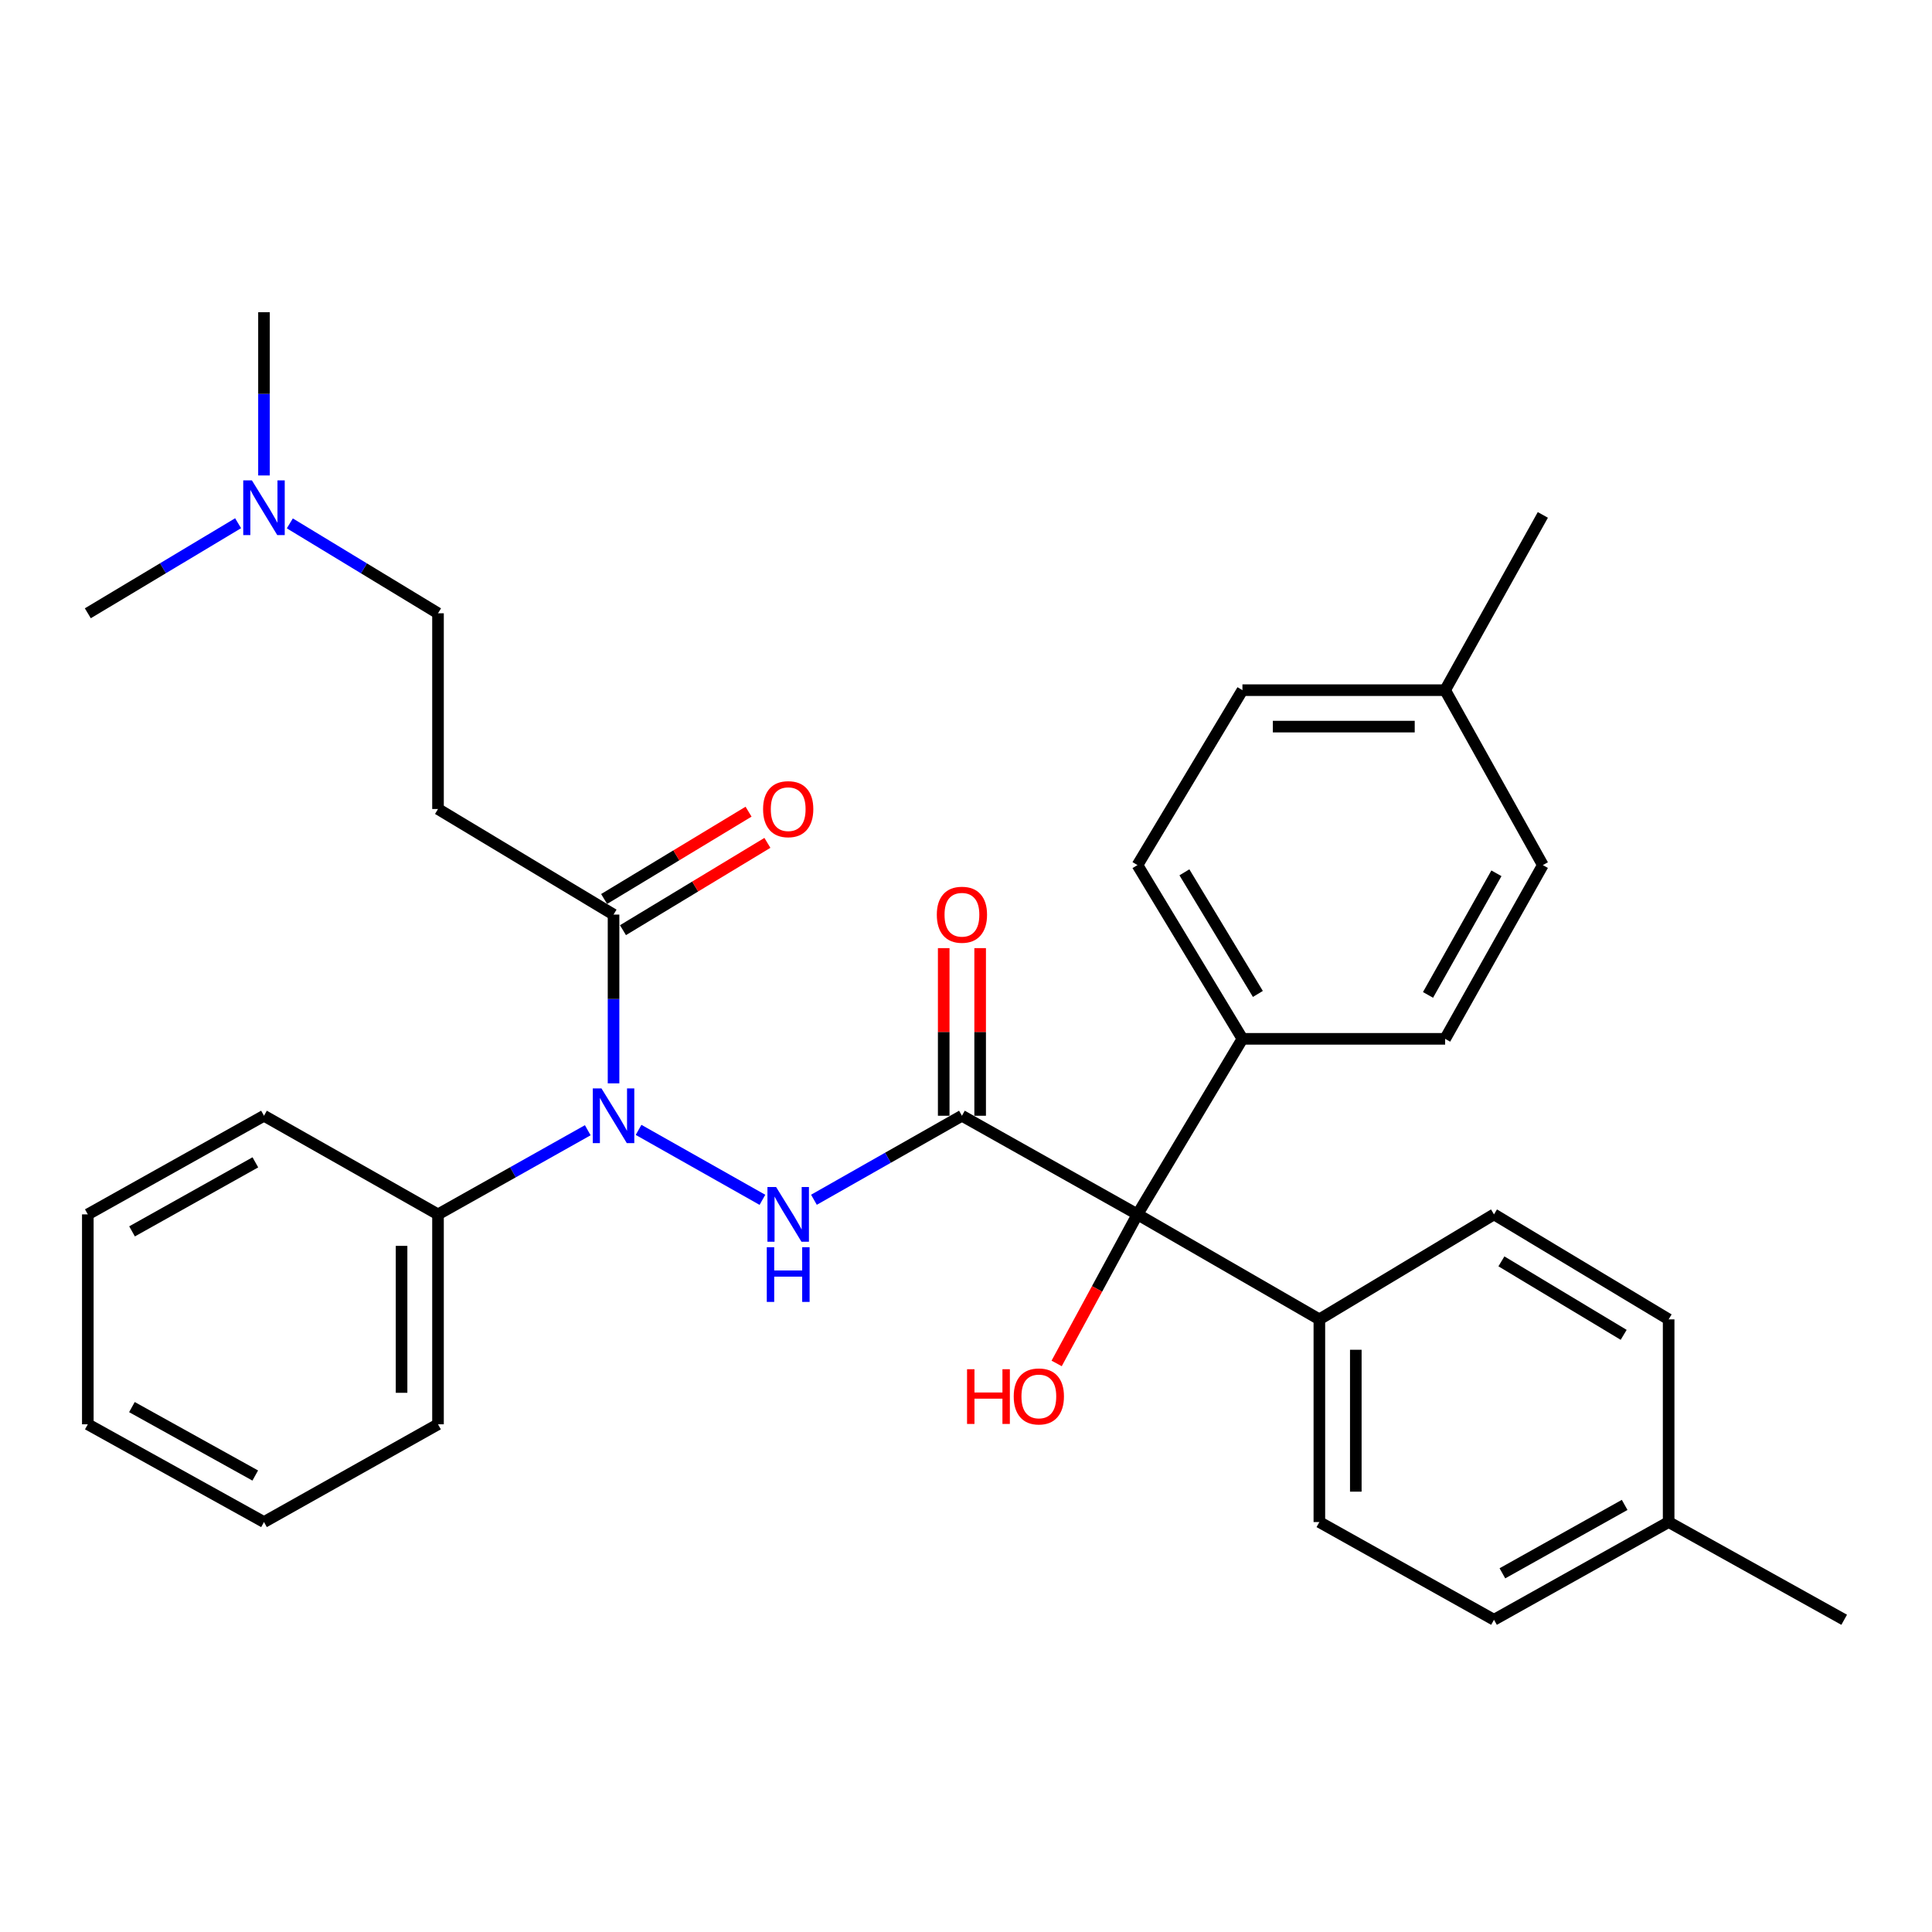 <?xml version='1.0' encoding='iso-8859-1'?>
<svg version='1.1' baseProfile='full'
              xmlns='http://www.w3.org/2000/svg'
                      xmlns:rdkit='http://www.rdkit.org/xml'
                      xmlns:xlink='http://www.w3.org/1999/xlink'
                  xml:space='preserve'
width='1000px' height='1000px' viewBox='0 0 1000 1000'>
<!-- END OF HEADER -->
<rect style='opacity:1.0;fill:#FFFFFF;stroke:none' width='1000' height='1000' x='0' y='0'> </rect>
<path class='bond-0' d='M 497.894,577.509 L 459.593,599.252' style='fill:none;fill-rule:evenodd;stroke:#000000;stroke-width:6px;stroke-linecap:butt;stroke-linejoin:miter;stroke-opacity:1' />
<path class='bond-0' d='M 459.593,599.252 L 421.293,620.996' style='fill:none;fill-rule:evenodd;stroke:#0000FF;stroke-width:6px;stroke-linecap:butt;stroke-linejoin:miter;stroke-opacity:1' />
<path class='bond-2' d='M 497.894,577.509 L 588.753,628.56' style='fill:none;fill-rule:evenodd;stroke:#000000;stroke-width:6px;stroke-linecap:butt;stroke-linejoin:miter;stroke-opacity:1' />
<path class='bond-5' d='M 507.324,577.509 L 507.324,534.129' style='fill:none;fill-rule:evenodd;stroke:#000000;stroke-width:6px;stroke-linecap:butt;stroke-linejoin:miter;stroke-opacity:1' />
<path class='bond-5' d='M 507.324,534.129 L 507.324,490.748' style='fill:none;fill-rule:evenodd;stroke:#FF0000;stroke-width:6px;stroke-linecap:butt;stroke-linejoin:miter;stroke-opacity:1' />
<path class='bond-5' d='M 488.463,577.509 L 488.463,534.129' style='fill:none;fill-rule:evenodd;stroke:#000000;stroke-width:6px;stroke-linecap:butt;stroke-linejoin:miter;stroke-opacity:1' />
<path class='bond-5' d='M 488.463,534.129 L 488.463,490.748' style='fill:none;fill-rule:evenodd;stroke:#FF0000;stroke-width:6px;stroke-linecap:butt;stroke-linejoin:miter;stroke-opacity:1' />
<path class='bond-1' d='M 394.632,621.029 L 330.522,584.824' style='fill:none;fill-rule:evenodd;stroke:#0000FF;stroke-width:6px;stroke-linecap:butt;stroke-linejoin:miter;stroke-opacity:1' />
<path class='bond-3' d='M 317.57,560.746 L 317.57,517.065' style='fill:none;fill-rule:evenodd;stroke:#0000FF;stroke-width:6px;stroke-linecap:butt;stroke-linejoin:miter;stroke-opacity:1' />
<path class='bond-3' d='M 317.57,517.065 L 317.57,473.385' style='fill:none;fill-rule:evenodd;stroke:#000000;stroke-width:6px;stroke-linecap:butt;stroke-linejoin:miter;stroke-opacity:1' />
<path class='bond-8' d='M 304.224,585.008 L 265.468,606.784' style='fill:none;fill-rule:evenodd;stroke:#0000FF;stroke-width:6px;stroke-linecap:butt;stroke-linejoin:miter;stroke-opacity:1' />
<path class='bond-8' d='M 265.468,606.784 L 226.711,628.56' style='fill:none;fill-rule:evenodd;stroke:#000000;stroke-width:6px;stroke-linecap:butt;stroke-linejoin:miter;stroke-opacity:1' />
<path class='bond-6' d='M 588.753,628.56 L 643.083,537.702' style='fill:none;fill-rule:evenodd;stroke:#000000;stroke-width:6px;stroke-linecap:butt;stroke-linejoin:miter;stroke-opacity:1' />
<path class='bond-7' d='M 588.753,628.56 L 682.902,682.902' style='fill:none;fill-rule:evenodd;stroke:#000000;stroke-width:6px;stroke-linecap:butt;stroke-linejoin:miter;stroke-opacity:1' />
<path class='bond-15' d='M 588.753,628.56 L 567.835,667.136' style='fill:none;fill-rule:evenodd;stroke:#000000;stroke-width:6px;stroke-linecap:butt;stroke-linejoin:miter;stroke-opacity:1' />
<path class='bond-15' d='M 567.835,667.136 L 546.918,705.712' style='fill:none;fill-rule:evenodd;stroke:#FF0000;stroke-width:6px;stroke-linecap:butt;stroke-linejoin:miter;stroke-opacity:1' />
<path class='bond-4' d='M 317.57,473.385 L 226.711,418.739' style='fill:none;fill-rule:evenodd;stroke:#000000;stroke-width:6px;stroke-linecap:butt;stroke-linejoin:miter;stroke-opacity:1' />
<path class='bond-9' d='M 322.449,481.455 L 359.827,458.86' style='fill:none;fill-rule:evenodd;stroke:#000000;stroke-width:6px;stroke-linecap:butt;stroke-linejoin:miter;stroke-opacity:1' />
<path class='bond-9' d='M 359.827,458.86 L 397.206,436.265' style='fill:none;fill-rule:evenodd;stroke:#FF0000;stroke-width:6px;stroke-linecap:butt;stroke-linejoin:miter;stroke-opacity:1' />
<path class='bond-9' d='M 312.691,465.314 L 350.07,442.719' style='fill:none;fill-rule:evenodd;stroke:#000000;stroke-width:6px;stroke-linecap:butt;stroke-linejoin:miter;stroke-opacity:1' />
<path class='bond-9' d='M 350.07,442.719 L 387.448,420.124' style='fill:none;fill-rule:evenodd;stroke:#FF0000;stroke-width:6px;stroke-linecap:butt;stroke-linejoin:miter;stroke-opacity:1' />
<path class='bond-14' d='M 226.711,418.739 L 226.711,317.434' style='fill:none;fill-rule:evenodd;stroke:#000000;stroke-width:6px;stroke-linecap:butt;stroke-linejoin:miter;stroke-opacity:1' />
<path class='bond-11' d='M 643.083,537.702 L 588.753,447.775' style='fill:none;fill-rule:evenodd;stroke:#000000;stroke-width:6px;stroke-linecap:butt;stroke-linejoin:miter;stroke-opacity:1' />
<path class='bond-11' d='M 651.077,514.459 L 613.046,451.511' style='fill:none;fill-rule:evenodd;stroke:#000000;stroke-width:6px;stroke-linecap:butt;stroke-linejoin:miter;stroke-opacity:1' />
<path class='bond-13' d='M 643.083,537.702 L 747.994,537.702' style='fill:none;fill-rule:evenodd;stroke:#000000;stroke-width:6px;stroke-linecap:butt;stroke-linejoin:miter;stroke-opacity:1' />
<path class='bond-10' d='M 682.902,682.902 L 682.902,787.812' style='fill:none;fill-rule:evenodd;stroke:#000000;stroke-width:6px;stroke-linecap:butt;stroke-linejoin:miter;stroke-opacity:1' />
<path class='bond-10' d='M 701.763,698.638 L 701.763,772.076' style='fill:none;fill-rule:evenodd;stroke:#000000;stroke-width:6px;stroke-linecap:butt;stroke-linejoin:miter;stroke-opacity:1' />
<path class='bond-12' d='M 682.902,682.902 L 773.289,628.56' style='fill:none;fill-rule:evenodd;stroke:#000000;stroke-width:6px;stroke-linecap:butt;stroke-linejoin:miter;stroke-opacity:1' />
<path class='bond-23' d='M 226.711,628.56 L 226.711,737.212' style='fill:none;fill-rule:evenodd;stroke:#000000;stroke-width:6px;stroke-linecap:butt;stroke-linejoin:miter;stroke-opacity:1' />
<path class='bond-23' d='M 207.85,644.858 L 207.85,720.914' style='fill:none;fill-rule:evenodd;stroke:#000000;stroke-width:6px;stroke-linecap:butt;stroke-linejoin:miter;stroke-opacity:1' />
<path class='bond-24' d='M 226.711,628.56 L 136.638,577.509' style='fill:none;fill-rule:evenodd;stroke:#000000;stroke-width:6px;stroke-linecap:butt;stroke-linejoin:miter;stroke-opacity:1' />
<path class='bond-18' d='M 682.902,787.812 L 773.289,838.392' style='fill:none;fill-rule:evenodd;stroke:#000000;stroke-width:6px;stroke-linecap:butt;stroke-linejoin:miter;stroke-opacity:1' />
<path class='bond-19' d='M 588.753,447.775 L 643.083,357.231' style='fill:none;fill-rule:evenodd;stroke:#000000;stroke-width:6px;stroke-linecap:butt;stroke-linejoin:miter;stroke-opacity:1' />
<path class='bond-20' d='M 773.289,628.56 L 863.687,682.902' style='fill:none;fill-rule:evenodd;stroke:#000000;stroke-width:6px;stroke-linecap:butt;stroke-linejoin:miter;stroke-opacity:1' />
<path class='bond-20' d='M 777.131,652.877 L 840.409,690.916' style='fill:none;fill-rule:evenodd;stroke:#000000;stroke-width:6px;stroke-linecap:butt;stroke-linejoin:miter;stroke-opacity:1' />
<path class='bond-17' d='M 747.994,537.702 L 798.573,447.775' style='fill:none;fill-rule:evenodd;stroke:#000000;stroke-width:6px;stroke-linecap:butt;stroke-linejoin:miter;stroke-opacity:1' />
<path class='bond-17' d='M 739.142,514.966 L 774.547,452.018' style='fill:none;fill-rule:evenodd;stroke:#000000;stroke-width:6px;stroke-linecap:butt;stroke-linejoin:miter;stroke-opacity:1' />
<path class='bond-16' d='M 226.711,317.434 L 188.362,294.168' style='fill:none;fill-rule:evenodd;stroke:#000000;stroke-width:6px;stroke-linecap:butt;stroke-linejoin:miter;stroke-opacity:1' />
<path class='bond-16' d='M 188.362,294.168 L 150.012,270.902' style='fill:none;fill-rule:evenodd;stroke:#0000FF;stroke-width:6px;stroke-linecap:butt;stroke-linejoin:miter;stroke-opacity:1' />
<path class='bond-25' d='M 123.241,270.817 L 84.348,294.126' style='fill:none;fill-rule:evenodd;stroke:#0000FF;stroke-width:6px;stroke-linecap:butt;stroke-linejoin:miter;stroke-opacity:1' />
<path class='bond-25' d='M 84.348,294.126 L 45.455,317.434' style='fill:none;fill-rule:evenodd;stroke:#000000;stroke-width:6px;stroke-linecap:butt;stroke-linejoin:miter;stroke-opacity:1' />
<path class='bond-26' d='M 136.638,246.099 L 136.638,203.854' style='fill:none;fill-rule:evenodd;stroke:#0000FF;stroke-width:6px;stroke-linecap:butt;stroke-linejoin:miter;stroke-opacity:1' />
<path class='bond-26' d='M 136.638,203.854 L 136.638,161.608' style='fill:none;fill-rule:evenodd;stroke:#000000;stroke-width:6px;stroke-linecap:butt;stroke-linejoin:miter;stroke-opacity:1' />
<path class='bond-22' d='M 798.573,447.775 L 747.994,357.231' style='fill:none;fill-rule:evenodd;stroke:#000000;stroke-width:6px;stroke-linecap:butt;stroke-linejoin:miter;stroke-opacity:1' />
<path class='bond-32' d='M 773.289,838.392 L 863.687,787.812' style='fill:none;fill-rule:evenodd;stroke:#000000;stroke-width:6px;stroke-linecap:butt;stroke-linejoin:miter;stroke-opacity:1' />
<path class='bond-32' d='M 777.639,814.345 L 840.917,778.939' style='fill:none;fill-rule:evenodd;stroke:#000000;stroke-width:6px;stroke-linecap:butt;stroke-linejoin:miter;stroke-opacity:1' />
<path class='bond-33' d='M 643.083,357.231 L 747.994,357.231' style='fill:none;fill-rule:evenodd;stroke:#000000;stroke-width:6px;stroke-linecap:butt;stroke-linejoin:miter;stroke-opacity:1' />
<path class='bond-33' d='M 658.82,376.092 L 732.257,376.092' style='fill:none;fill-rule:evenodd;stroke:#000000;stroke-width:6px;stroke-linecap:butt;stroke-linejoin:miter;stroke-opacity:1' />
<path class='bond-21' d='M 863.687,682.902 L 863.687,787.812' style='fill:none;fill-rule:evenodd;stroke:#000000;stroke-width:6px;stroke-linecap:butt;stroke-linejoin:miter;stroke-opacity:1' />
<path class='bond-28' d='M 863.687,787.812 L 954.545,838.392' style='fill:none;fill-rule:evenodd;stroke:#000000;stroke-width:6px;stroke-linecap:butt;stroke-linejoin:miter;stroke-opacity:1' />
<path class='bond-27' d='M 747.994,357.231 L 798.573,266.519' style='fill:none;fill-rule:evenodd;stroke:#000000;stroke-width:6px;stroke-linecap:butt;stroke-linejoin:miter;stroke-opacity:1' />
<path class='bond-30' d='M 226.711,737.212 L 136.638,787.812' style='fill:none;fill-rule:evenodd;stroke:#000000;stroke-width:6px;stroke-linecap:butt;stroke-linejoin:miter;stroke-opacity:1' />
<path class='bond-29' d='M 136.638,577.509 L 45.455,628.56' style='fill:none;fill-rule:evenodd;stroke:#000000;stroke-width:6px;stroke-linecap:butt;stroke-linejoin:miter;stroke-opacity:1' />
<path class='bond-29' d='M 132.175,601.624 L 68.346,637.36' style='fill:none;fill-rule:evenodd;stroke:#000000;stroke-width:6px;stroke-linecap:butt;stroke-linejoin:miter;stroke-opacity:1' />
<path class='bond-31' d='M 45.455,628.56 L 45.455,737.212' style='fill:none;fill-rule:evenodd;stroke:#000000;stroke-width:6px;stroke-linecap:butt;stroke-linejoin:miter;stroke-opacity:1' />
<path class='bond-34' d='M 136.638,787.812 L 45.455,737.212' style='fill:none;fill-rule:evenodd;stroke:#000000;stroke-width:6px;stroke-linecap:butt;stroke-linejoin:miter;stroke-opacity:1' />
<path class='bond-34' d='M 132.113,763.73 L 68.284,728.31' style='fill:none;fill-rule:evenodd;stroke:#000000;stroke-width:6px;stroke-linecap:butt;stroke-linejoin:miter;stroke-opacity:1' />
<path  class='atom-1' d='M 401.708 614.4
L 410.988 629.4
Q 411.908 630.88, 413.388 633.56
Q 414.868 636.24, 414.948 636.4
L 414.948 614.4
L 418.708 614.4
L 418.708 642.72
L 414.828 642.72
L 404.868 626.32
Q 403.708 624.4, 402.468 622.2
Q 401.268 620, 400.908 619.32
L 400.908 642.72
L 397.228 642.72
L 397.228 614.4
L 401.708 614.4
' fill='#0000FF'/>
<path  class='atom-1' d='M 396.888 645.552
L 400.728 645.552
L 400.728 657.592
L 415.208 657.592
L 415.208 645.552
L 419.048 645.552
L 419.048 673.872
L 415.208 673.872
L 415.208 660.792
L 400.728 660.792
L 400.728 673.872
L 396.888 673.872
L 396.888 645.552
' fill='#0000FF'/>
<path  class='atom-2' d='M 311.31 563.349
L 320.59 578.349
Q 321.51 579.829, 322.99 582.509
Q 324.47 585.189, 324.55 585.349
L 324.55 563.349
L 328.31 563.349
L 328.31 591.669
L 324.43 591.669
L 314.47 575.269
Q 313.31 573.349, 312.07 571.149
Q 310.87 568.949, 310.51 568.269
L 310.51 591.669
L 306.83 591.669
L 306.83 563.349
L 311.31 563.349
' fill='#0000FF'/>
<path  class='atom-6' d='M 484.894 473.465
Q 484.894 466.665, 488.254 462.865
Q 491.614 459.065, 497.894 459.065
Q 504.174 459.065, 507.534 462.865
Q 510.894 466.665, 510.894 473.465
Q 510.894 480.345, 507.494 484.265
Q 504.094 488.145, 497.894 488.145
Q 491.654 488.145, 488.254 484.265
Q 484.894 480.385, 484.894 473.465
M 497.894 484.945
Q 502.214 484.945, 504.534 482.065
Q 506.894 479.145, 506.894 473.465
Q 506.894 467.905, 504.534 465.105
Q 502.214 462.265, 497.894 462.265
Q 493.574 462.265, 491.214 465.065
Q 488.894 467.865, 488.894 473.465
Q 488.894 479.185, 491.214 482.065
Q 493.574 484.945, 497.894 484.945
' fill='#FF0000'/>
<path  class='atom-10' d='M 394.968 418.819
Q 394.968 412.019, 398.328 408.219
Q 401.688 404.419, 407.968 404.419
Q 414.248 404.419, 417.608 408.219
Q 420.968 412.019, 420.968 418.819
Q 420.968 425.699, 417.568 429.619
Q 414.168 433.499, 407.968 433.499
Q 401.728 433.499, 398.328 429.619
Q 394.968 425.739, 394.968 418.819
M 407.968 430.299
Q 412.288 430.299, 414.608 427.419
Q 416.968 424.499, 416.968 418.819
Q 416.968 413.259, 414.608 410.459
Q 412.288 407.619, 407.968 407.619
Q 403.648 407.619, 401.288 410.419
Q 398.968 413.219, 398.968 418.819
Q 398.968 424.539, 401.288 427.419
Q 403.648 430.299, 407.968 430.299
' fill='#FF0000'/>
<path  class='atom-16' d='M 500.542 708.709
L 504.382 708.709
L 504.382 720.749
L 518.862 720.749
L 518.862 708.709
L 522.702 708.709
L 522.702 737.029
L 518.862 737.029
L 518.862 723.949
L 504.382 723.949
L 504.382 737.029
L 500.542 737.029
L 500.542 708.709
' fill='#FF0000'/>
<path  class='atom-16' d='M 524.702 722.789
Q 524.702 715.989, 528.062 712.189
Q 531.422 708.389, 537.702 708.389
Q 543.982 708.389, 547.342 712.189
Q 550.702 715.989, 550.702 722.789
Q 550.702 729.669, 547.302 733.589
Q 543.902 737.469, 537.702 737.469
Q 531.462 737.469, 528.062 733.589
Q 524.702 729.709, 524.702 722.789
M 537.702 734.269
Q 542.022 734.269, 544.342 731.389
Q 546.702 728.469, 546.702 722.789
Q 546.702 717.229, 544.342 714.429
Q 542.022 711.589, 537.702 711.589
Q 533.382 711.589, 531.022 714.389
Q 528.702 717.189, 528.702 722.789
Q 528.702 728.509, 531.022 731.389
Q 533.382 734.269, 537.702 734.269
' fill='#FF0000'/>
<path  class='atom-17' d='M 130.378 248.628
L 139.658 263.628
Q 140.578 265.108, 142.058 267.788
Q 143.538 270.468, 143.618 270.628
L 143.618 248.628
L 147.378 248.628
L 147.378 276.948
L 143.498 276.948
L 133.538 260.548
Q 132.378 258.628, 131.138 256.428
Q 129.938 254.228, 129.578 253.548
L 129.578 276.948
L 125.898 276.948
L 125.898 248.628
L 130.378 248.628
' fill='#0000FF'/>
</svg>
